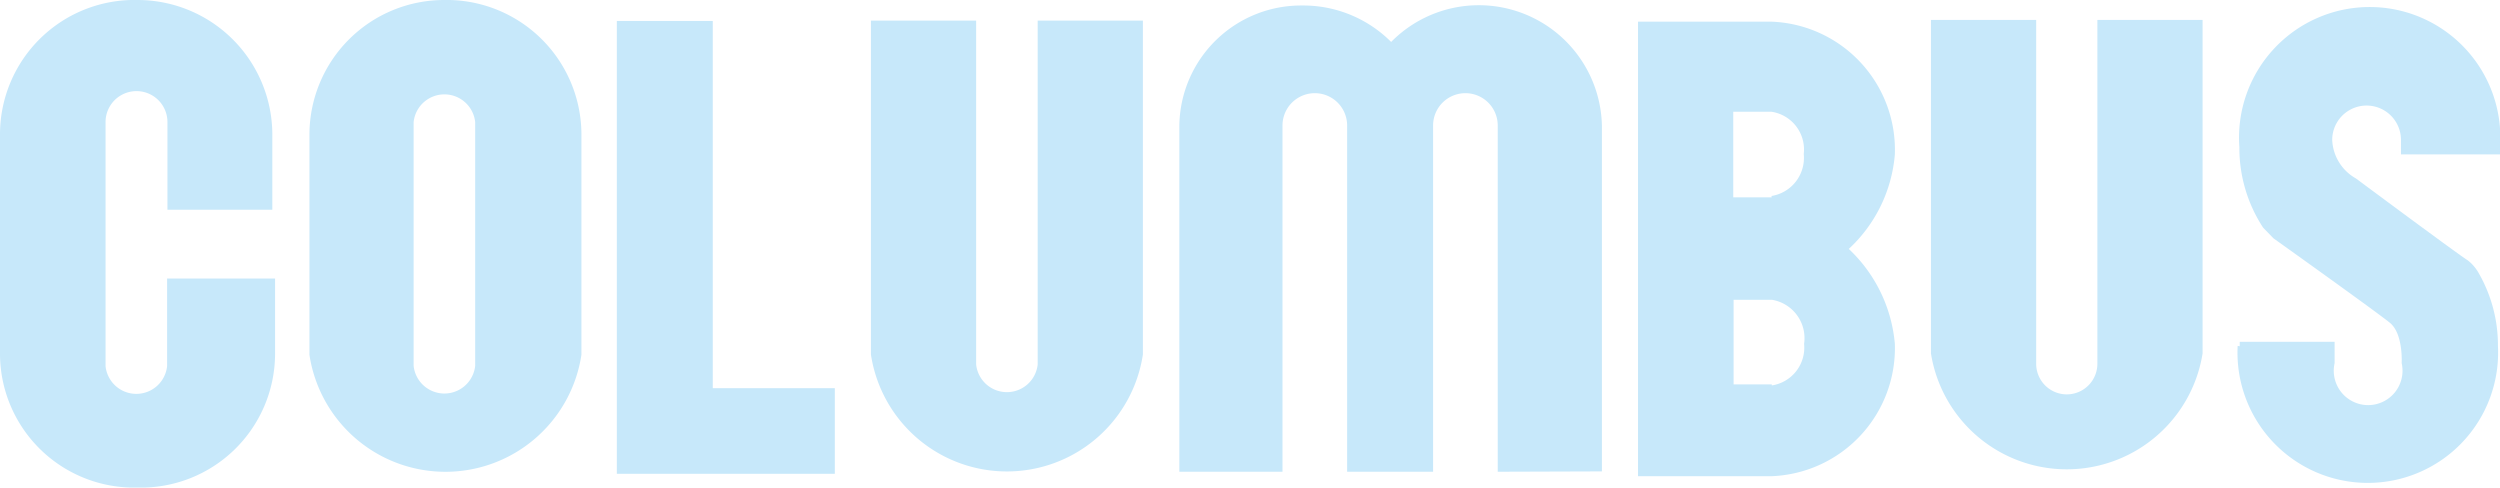 <svg xmlns="http://www.w3.org/2000/svg" viewBox="0 0 72.71 14.18"><defs><style>.cls-1{fill:#c7e8fa;}</style></defs><g id="レイヤー_2" data-name="レイヤー 2"><g id="レイヤー_1-2" data-name="レイヤー 1"><path class="cls-1" d="M4.86,8.1v2.55a.9.9,0,0,1-1.79,0V3.55a.9.9,0,0,1,1.8,0V6.1H7.92V3.88A3.92,3.92,0,0,0,4,0,3.91,3.91,0,0,0,0,3.89v6.43a3.9,3.9,0,0,0,4,3.86,3.9,3.9,0,0,0,4-3.86V8.1Z"/><path class="cls-1" d="M12.92,0A3.92,3.92,0,0,0,9,3.88v6.44a4,4,0,0,0,7.91,0V3.86a3.92,3.92,0,0,0-4-3.86m.91,10.64a.9.9,0,0,1-1.79,0V3.55a.9.9,0,0,1,1.79,0Z"/><polygon class="cls-1" points="20.73 0.61 17.94 0.61 17.94 13.78 24.28 13.78 24.28 11.29 20.73 11.29 20.73 0.61"/><path class="cls-1" d="M30.18.6l0,10a.9.9,0,0,1-1.79,0V.6H25.33v9.71a4,4,0,0,0,7.91,0V.6Z"/><path class="cls-1" d="M61,.58v10a.89.89,0,0,1-1.78,0V.58H56.16v9.7a4,4,0,0,0,7.9,0V.58Z"/><path class="cls-1" d="M46.59,13.71V3.65a3.58,3.58,0,0,0-6.13-2.43A3.61,3.61,0,0,0,37.87.16a3.54,3.54,0,0,0-3.57,3.5V13.72h3V3.65a.94.94,0,0,1,1.88,0V13.72h2.5V3.65a.94.94,0,0,1,1.88,0l0,10.07Z"/><path class="cls-1" d="M55.11,4.48A3.73,3.73,0,0,0,51.52.63H47.64V13.85h3.88A3.73,3.73,0,0,0,55.11,10a4.3,4.3,0,0,0-1.34-2.76,4.22,4.22,0,0,0,1.34-2.75m-3.58,6.69H50.42V8.72h1.12A1.13,1.13,0,0,1,52.47,10a1.11,1.11,0,0,1-.94,1.21m0-5.47H50.41V3.25h1.11a1.11,1.11,0,0,1,.94,1.23,1.12,1.12,0,0,1-.94,1.22"/><path class="cls-1" d="M65.14,10.07V9.94H67.9v.62a1,1,0,1,0,1.95,0s.05-.85-.34-1.17-3.39-2.46-3.39-2.46l-.3-.31a4.23,4.23,0,0,1-.69-2.34,3.8,3.8,0,1,1,7.58,0v.21H69.83c0-.2,0-.42,0-.42a1,1,0,1,0-2,0,1.35,1.35,0,0,0,.69,1.12s3,2.23,3.25,2.38a1.24,1.24,0,0,1,.33.39,4.21,4.21,0,0,1,.55,2.1,3.79,3.79,0,1,1-7.57,0"/></g></g></svg>